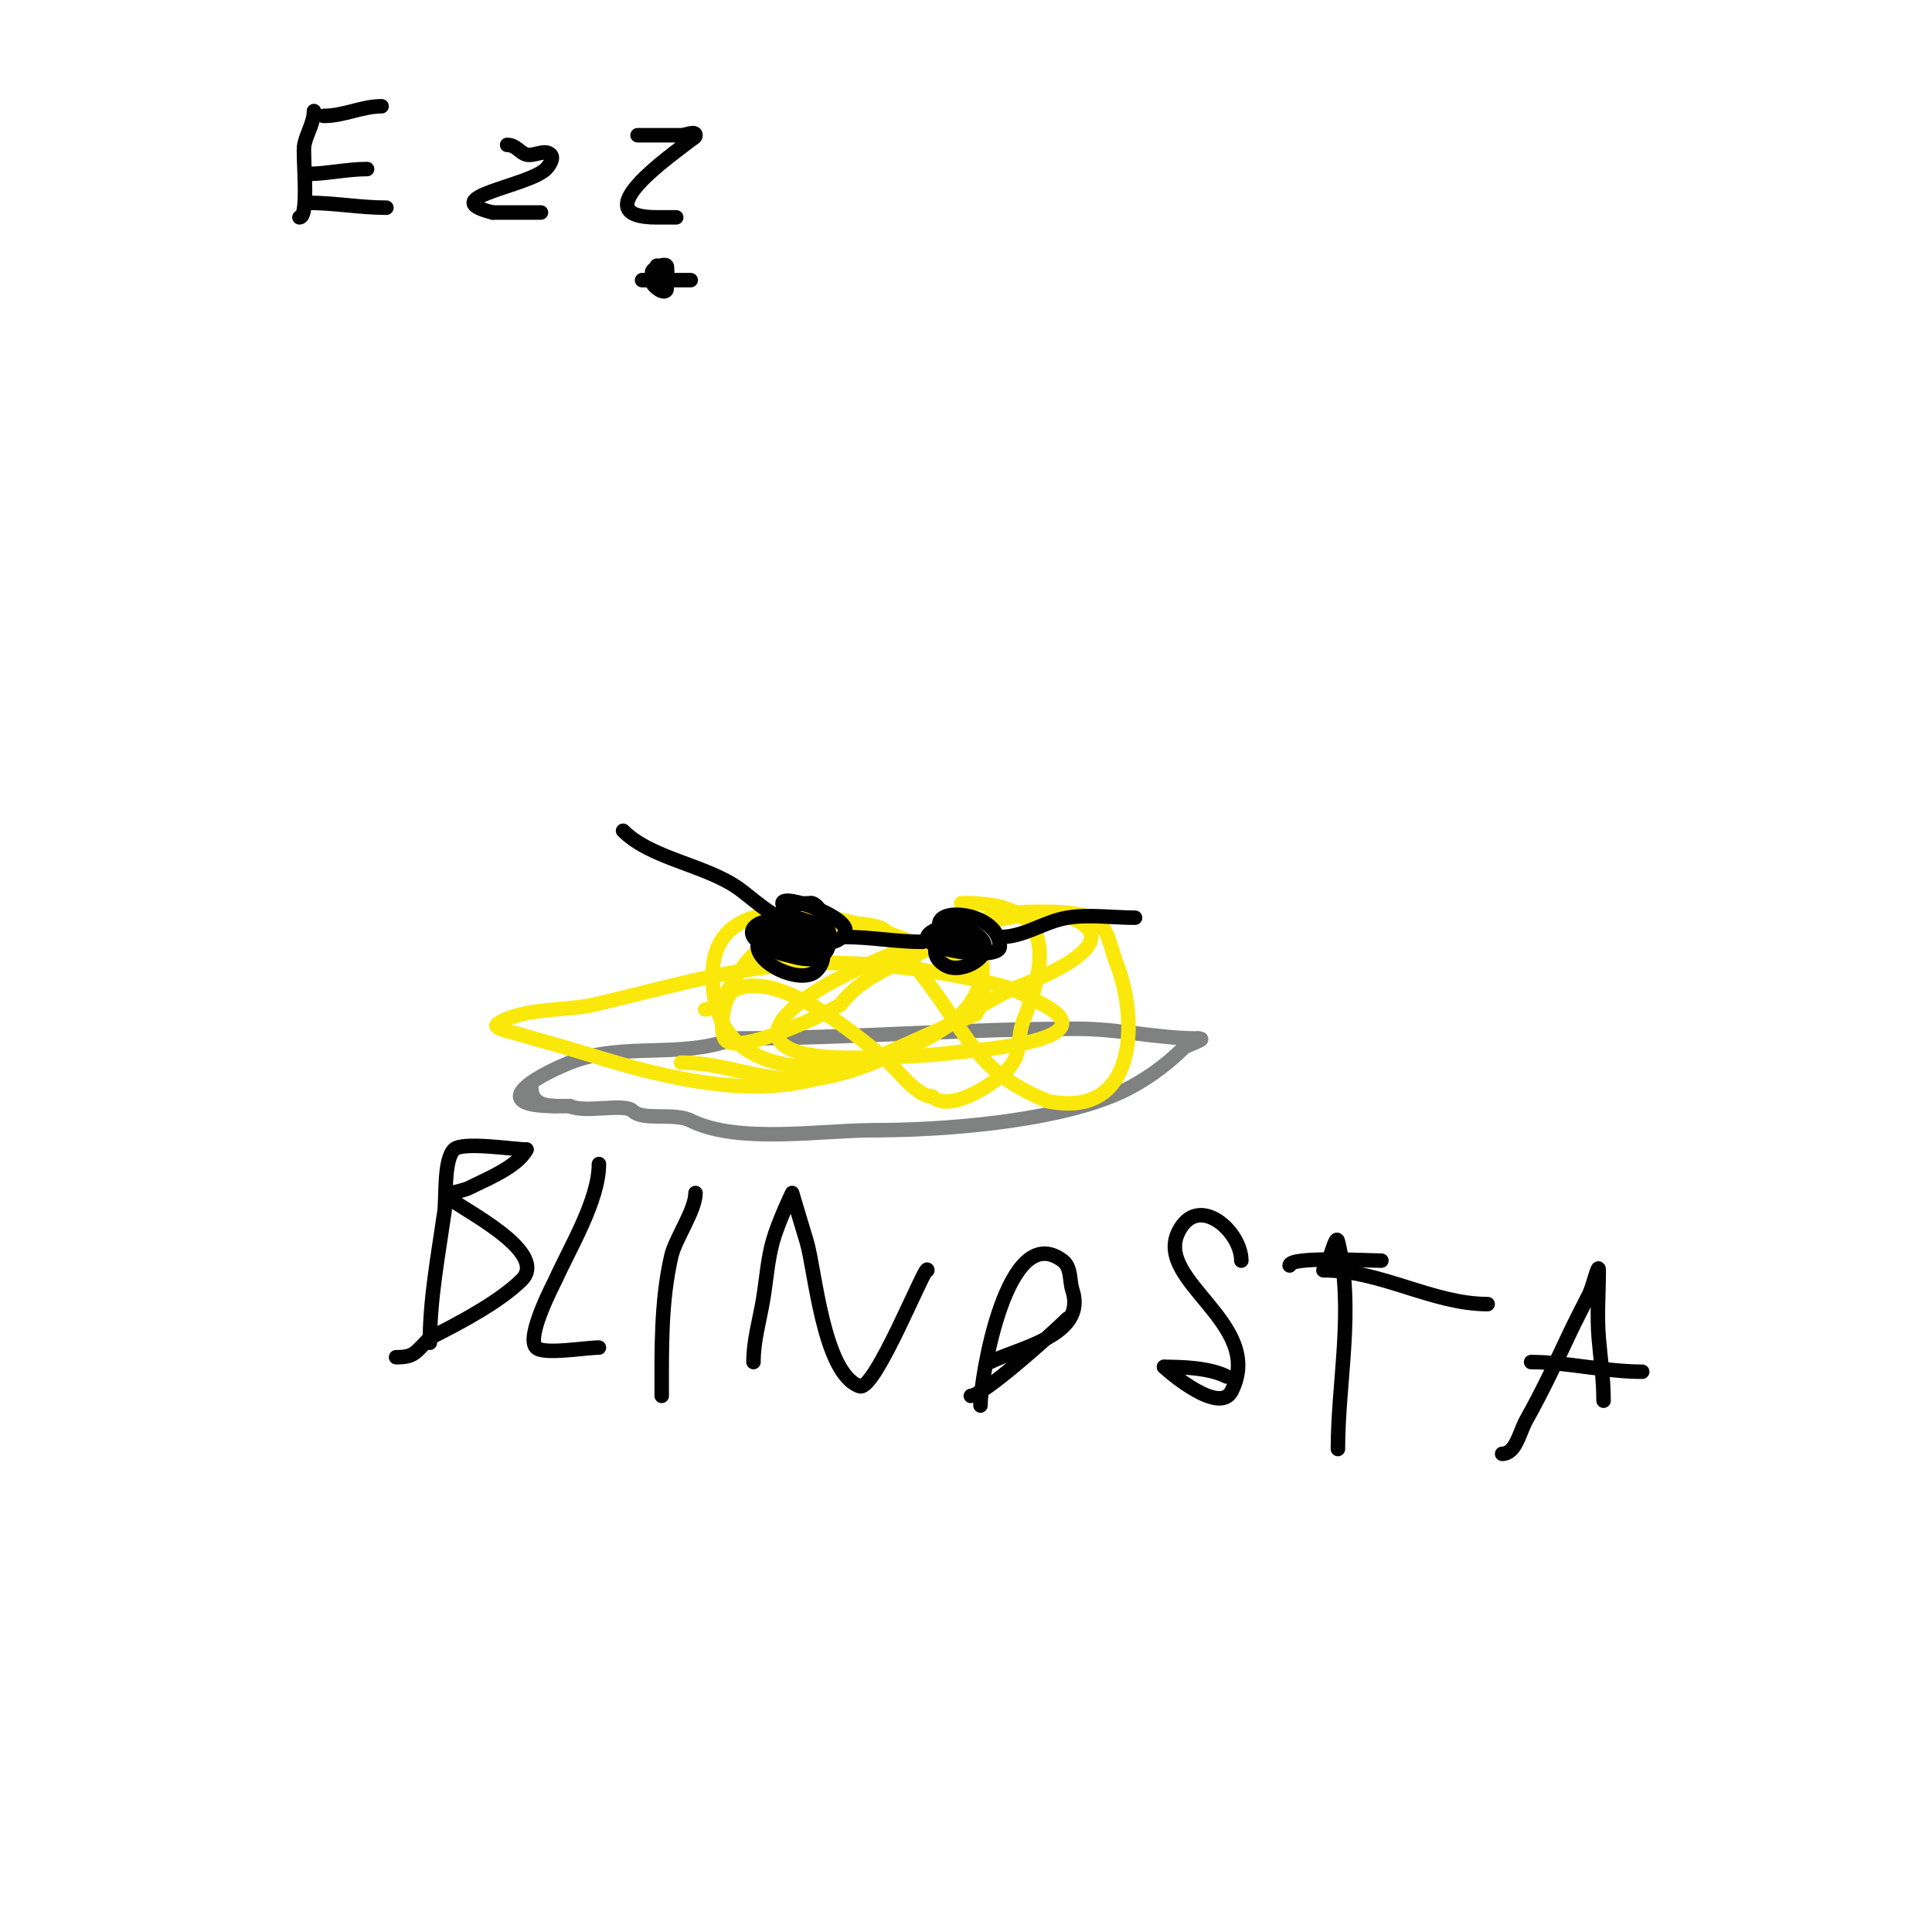 <svg viewBox='0 0 400 400' version='1.1' xmlns='http://www.w3.org/2000/svg' xmlns:xlink='http://www.w3.org/1999/xlink'><g fill='none' stroke='#000000' stroke-width='3' stroke-linecap='round' stroke-linejoin='round'><path d='M65,23c0,2.427 -1.524,4.62 -2,7c-0.411,2.054 1.111,15 -1,15'/><path d='M67,24c4.213,0 7.953,-2 12,-2'/><path d='M64,36c3.387,0 7.958,-1 12,-1'/><path d='M64,42c5.195,0 10.633,1 16,1'/><path d='M105,30c1.852,0 2.637,1.659 4,2c1.617,0.404 3.821,-1.179 5,0c0.745,0.745 -0.255,2.255 -1,3c-3.583,3.583 -23.132,5.967 -11,9'/><path d='M102,44c3.333,0 6.667,0 10,0'/><path d='M132,28c3,0 6,0 9,0c1,0 3,-1 3,0c0,0.471 -0.632,0.706 -1,1c-3.64,2.912 -22.772,16 -7,16c1.333,0 2.667,0 4,0'/><path d='M136,57'/><path d='M143,58c-2.189,0 -16.127,0 -7,0'/><path d='M136,57c-3.429,0 1.203,4.593 2,3c0.04,-0.08 0.276,-4.724 0,-5c-0.793,-0.793 -5.693,2 -1,2'/><path d='M137,57c0,-0.745 -0.473,-1.473 -1,-2'/></g>
<g fill='none' stroke='#808282' stroke-width='3' stroke-linecap='round' stroke-linejoin='round'><path d='M110,225c0,4.523 4.462,4 8,4'/><path d='M118,229c3.024,1.512 11.328,-0.672 13,1c2.109,2.109 8.567,0.283 12,2c9.726,4.863 26.98,2 38,2'/><path d='M181,234c14.437,0 35.831,-1.732 49,-7c5.867,-2.347 11.084,-6.084 15,-10c0.713,-0.713 5.403,-2 3,-2'/><path d='M248,215c-8.445,0 -16.155,-2 -25,-2c-23.961,0 -47.361,2 -71,2'/><path d='M152,215c-10.788,4.315 -23.09,0.636 -34,5c-8.056,3.223 -17.013,9 -3,9'/></g>
<g fill='none' stroke='#fae80b' stroke-width='3' stroke-linecap='round' stroke-linejoin='round'><path d='M141,220c10.191,0 19.011,5.113 30,3c13.502,-2.596 26.1,-11.767 38,-18c0.461,-0.241 21.53,-7.47 16,-13c-8.892,-8.892 -44.583,6.507 -54,12c-15.221,8.879 -12.855,15 5,15c7.008,0 14.035,-0.226 21,-1'/><path d='M197,218c2.358,-0.429 33.642,-2.116 19,-10c-2.891,-1.556 -5.815,-3.204 -9,-4c-7.549,-1.887 -15.257,-3.226 -23,-4c-24.074,-2.407 -38.884,2.796 -61,8c-5.617,1.322 -14.836,0.557 -20,4c-1.24,0.827 2.572,1.572 4,2c2.324,0.697 4.662,1.351 7,2c7.015,1.948 13.918,4.314 21,6c32.558,7.752 39.949,-1.18 67,-12'/><path d='M202,210c5.254,-7.881 -4.171,-10.965 -11,-14c-13.722,-6.099 -47.923,-16.079 -43,11c3.949,21.722 39.828,14.172 51,3c4.602,-4.602 7.479,-14 -1,-14'/><path d='M198,196l0,1'/><path d='M146,209c3.999,0 7.038,-10.019 11,-12c6.358,-3.179 17.372,-7.543 25,-5c3.348,1.116 6.935,7.345 9,10c9.531,12.254 10.991,19.996 26,26'/><path d='M217,228c18.65,3.73 18.787,-17.034 14,-29c-1.019,-2.548 -1.649,-7.66 -5,-9c-3.684,-1.474 -12.157,-1.384 -16,-1c-6.392,0.639 -9.94,3.109 -15,6c-6.994,3.997 -15.961,6.281 -21,13'/><path d='M174,208c-2.045,1.363 -21.919,11.162 -24,7c-1.091,-2.183 -0.262,-8.869 2,-10c9.062,-4.531 25.098,9.171 31,14c2.688,2.199 6.639,8 10,8'/><path d='M193,227c3.616,3.616 13.544,-2.93 16,-6c2.836,-3.545 1.368,-5.921 3,-10c5.997,-14.991 4.623,-24 -12,-24'/><path d='M200,187l-1,0'/></g>
<g fill='none' stroke='#000000' stroke-width='3' stroke-linecap='round' stroke-linejoin='round'><path d='M158,191c0,2.065 -0.477,3.523 1,5c1.269,1.269 3.274,1.507 5,2c12.563,3.59 6.634,-11 4,-11'/><path d='M168,187c-14.667,0 -0.708,11.708 3,8c3.908,-3.908 -9,-6.07 -9,-3c0,1.807 1.193,3 3,3'/><path d='M165,195c1.667,0 3.333,0 5,0c7.597,0 -8.612,-8.776 -11,-4c-2.825,5.65 11.777,3.851 9,2c-9.012,-6.008 -19.119,0.72 -6,4'/><path d='M162,197c1.814,0.907 3.972,1 6,1c8.757,0 -7.787,-12.64 -11,-3c-1.424,4.272 8.936,9.064 12,6c3.992,-3.992 -1.42,-9 -5,-9'/><path d='M164,192c-0.745,0 -1,1.255 -1,2c0,1.458 10.719,2.842 12,-1c1.038,-3.114 -13,-8.122 -13,-6'/><path d='M200,195c-4.158,-4.158 -9.507,2.247 -4,5c4.096,2.048 13.732,-4.423 3,-8'/><path d='M199,192c-1.051,0 -3.117,-0.294 -4,0c-11.096,3.699 12,7.515 12,4c0,-8.101 -17.756,-8.756 -11,-2c1.561,1.561 4.039,1 6,1'/><path d='M202,195c3.015,0 -6.08,-2 -8,-2'/><path d='M175,194c5.349,0 10.54,1 16,1'/><path d='M207,194c5.182,0 8.987,-3.165 14,-4c4.415,-0.736 9.492,0 14,0'/><path d='M162,190c-1.923,0 -6.79,-4.421 -9,-6c-6.941,-4.958 -18.174,-6.175 -24,-12'/><path d='M89,278c0,-9.108 1.712,-17.986 3,-27c0.427,-2.986 -0.179,-10.821 2,-13c1.712,-1.712 12.536,0 15,0'/><path d='M109,238c-1.769,3.537 -8.373,6.186 -12,8c-1.333,0.667 -5.054,0.946 -4,2c2.081,2.081 20.887,11.113 15,17c-4.598,4.598 -13.396,9.198 -19,12'/><path d='M89,277c-3.087,3.087 -3.182,4 -7,4'/><path d='M124,241c0,7.552 -6.14,17.564 -9,24c-0.158,0.356 -6.216,11.784 -4,14c1.534,1.534 10.194,0 13,0'/><path d='M137,289c0,-9.679 -0.194,-19.495 2,-29c0.814,-3.526 5,-9.433 5,-13'/><path d='M156,282c0,-4.52 1.246,-8.474 2,-13c0.667,-4 0.915,-8.093 2,-12c1.105,-3.977 4,-10 4,-10c0,0 1.977,6.674 3,10c1.714,5.571 3.41,27.47 11,30c3.218,1.073 14,-26.295 14,-24'/><path d='M192,263'/><path d='M203,291c0,-5.599 5.437,-38.672 17,-30c1.866,1.399 1.405,4.215 2,6c3.175,9.525 -11.07,12.035 -17,15'/><path d='M205,282'/><path d='M201,289c2.48,0 16.92,-12.92 20,-16'/><path d='M257,261c0,-6.143 -8.988,-14.024 -13,-6c-5.153,10.306 18.028,18.944 11,33c-2.479,4.958 -12.784,-3.784 -14,-5'/><path d='M241,283c3.909,0 9.372,0.186 13,2'/><path d='M277,300c0,-13.919 3.45,-29.2 0,-43c-0.362,-1.446 -1.333,2.667 -2,4'/><path d='M274,263c11.948,0 22.609,7 34,7'/><path d='M267,262c0,-1.947 16.035,-1 19,-1'/><path d='M311,301c2.867,0 3.594,-4.501 5,-7c3.289,-5.847 6.144,-11.93 9,-18c1.269,-2.698 2.667,-5.333 4,-8c0.803,-1.606 2,-6.795 2,-5c0,4.667 -0.388,9.349 0,14c0.387,4.639 1,8.347 1,13'/><path d='M317,282c7.471,0 15.219,2 23,2'/></g>
</svg>